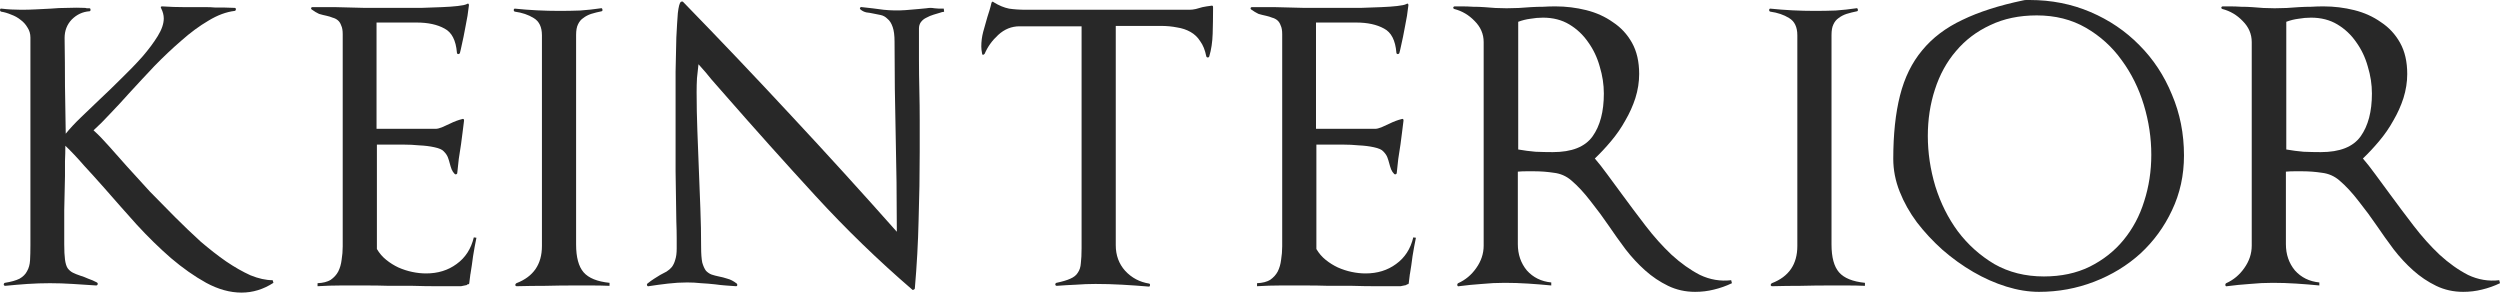 <?xml version="1.0" encoding="UTF-8"?> <svg xmlns="http://www.w3.org/2000/svg" width="150" height="18" viewBox="0 0 150 18" fill="none"> <path d="M16.406 16.97C15.805 17.36 15.167 17.556 14.491 17.556C13.8 17.556 13.094 17.36 12.372 16.97C11.666 16.579 10.96 16.083 10.254 15.482C9.563 14.881 8.879 14.213 8.203 13.477C7.542 12.741 6.904 12.019 6.288 11.313C5.837 10.802 5.416 10.337 5.026 9.916C4.65 9.48 4.282 9.09 3.921 8.744C3.921 9.045 3.914 9.353 3.899 9.668C3.899 9.969 3.899 10.269 3.899 10.569C3.884 11.261 3.869 11.944 3.854 12.62C3.854 13.296 3.854 13.973 3.854 14.649C3.854 15.039 3.869 15.347 3.899 15.572C3.929 15.798 3.981 15.971 4.057 16.091C4.147 16.211 4.252 16.301 4.372 16.361C4.492 16.421 4.642 16.482 4.823 16.542C4.973 16.587 5.131 16.647 5.296 16.722C5.476 16.782 5.649 16.857 5.814 16.947C5.859 16.977 5.874 17.015 5.859 17.06C5.844 17.105 5.814 17.128 5.769 17.128C5.304 17.098 4.838 17.067 4.372 17.037C3.906 17.007 3.448 16.992 2.997 16.992C2.547 16.992 2.096 17.007 1.645 17.037C1.209 17.067 0.766 17.105 0.316 17.15C0.27 17.15 0.24 17.128 0.225 17.082C0.225 17.022 0.248 16.985 0.293 16.97C0.669 16.91 0.962 16.827 1.172 16.722C1.382 16.602 1.532 16.451 1.623 16.271C1.728 16.091 1.788 15.873 1.803 15.618C1.818 15.362 1.825 15.062 1.825 14.716V2.254C1.825 2.028 1.765 1.825 1.645 1.645C1.54 1.465 1.405 1.315 1.239 1.194C1.074 1.059 0.886 0.954 0.676 0.879C0.466 0.789 0.263 0.729 0.068 0.699C0.023 0.684 0 0.646 0 0.586C0.015 0.526 0.045 0.503 0.09 0.518C0.466 0.563 0.864 0.586 1.285 0.586C1.57 0.586 1.855 0.578 2.141 0.563C2.441 0.548 2.742 0.533 3.042 0.518C3.358 0.488 3.696 0.473 4.057 0.473C4.417 0.458 4.755 0.458 5.071 0.473C5.116 0.473 5.161 0.481 5.206 0.496C5.266 0.496 5.319 0.496 5.364 0.496C5.409 0.496 5.431 0.526 5.431 0.586C5.431 0.646 5.409 0.676 5.364 0.676C4.958 0.706 4.605 0.871 4.304 1.172C4.019 1.472 3.876 1.84 3.876 2.276C3.891 3.268 3.899 4.229 3.899 5.161C3.914 6.077 3.929 7.031 3.944 8.023C4.184 7.722 4.492 7.392 4.868 7.031C5.243 6.671 5.604 6.325 5.95 5.995C6.385 5.589 6.828 5.161 7.279 4.71C7.745 4.259 8.166 3.824 8.541 3.403C8.917 2.967 9.225 2.554 9.465 2.163C9.706 1.773 9.826 1.42 9.826 1.104C9.826 0.909 9.773 0.706 9.668 0.496C9.623 0.421 9.646 0.383 9.736 0.383C10.186 0.413 10.63 0.428 11.065 0.428C11.501 0.428 11.937 0.428 12.372 0.428C12.553 0.428 12.726 0.436 12.891 0.451C13.071 0.451 13.244 0.451 13.409 0.451L14.085 0.473C14.13 0.473 14.153 0.503 14.153 0.563C14.153 0.608 14.13 0.639 14.085 0.654C13.574 0.714 13.049 0.909 12.508 1.239C11.967 1.555 11.426 1.953 10.885 2.434C10.344 2.9 9.803 3.41 9.262 3.966C8.737 4.522 8.233 5.063 7.752 5.589C7.377 6.01 7.001 6.415 6.626 6.806C6.265 7.197 5.927 7.535 5.612 7.82C5.897 8.075 6.205 8.391 6.536 8.767C6.866 9.142 7.227 9.548 7.617 9.984C8.053 10.464 8.511 10.968 8.992 11.493C9.488 12.004 9.991 12.515 10.502 13.026C11.013 13.537 11.524 14.025 12.034 14.491C12.56 14.941 13.071 15.34 13.567 15.685C14.078 16.031 14.566 16.309 15.032 16.519C15.512 16.714 15.956 16.812 16.361 16.812L16.406 16.97Z" fill="#282828"></path> <path d="M28.586 14.265C28.511 14.626 28.444 14.994 28.384 15.37C28.338 15.73 28.286 16.091 28.226 16.451V16.429L28.158 16.97C28.158 17.03 28.128 17.06 28.068 17.06C28.068 17.045 28.046 17.06 28 17.105L27.662 17.173C27.182 17.173 26.701 17.173 26.22 17.173C25.739 17.173 25.259 17.165 24.778 17.15C24.297 17.15 23.824 17.15 23.358 17.15C22.892 17.135 22.419 17.128 21.938 17.128C21.457 17.128 20.977 17.128 20.496 17.128C20.015 17.128 19.534 17.143 19.053 17.173V16.992C19.384 16.977 19.647 16.91 19.842 16.79C20.038 16.654 20.188 16.489 20.293 16.294C20.398 16.083 20.466 15.851 20.496 15.595C20.541 15.325 20.563 15.054 20.563 14.784V2.051C20.563 1.825 20.533 1.653 20.473 1.532C20.428 1.397 20.361 1.292 20.27 1.217C20.18 1.142 20.075 1.089 19.955 1.059C19.85 1.014 19.73 0.977 19.594 0.947C19.444 0.916 19.294 0.879 19.144 0.834C19.008 0.774 18.858 0.684 18.693 0.563C18.663 0.533 18.655 0.503 18.67 0.473C18.685 0.443 18.708 0.428 18.738 0.428H20.113C20.608 0.443 21.202 0.458 21.893 0.473C22.584 0.473 23.245 0.473 23.876 0.473C24.357 0.473 24.823 0.473 25.273 0.473C25.739 0.458 26.152 0.443 26.513 0.428C26.889 0.413 27.204 0.391 27.459 0.361C27.73 0.331 27.91 0.293 28 0.248C28.09 0.188 28.136 0.21 28.136 0.316C28.09 0.736 28.023 1.157 27.933 1.578C27.858 1.998 27.775 2.404 27.685 2.794C27.67 2.87 27.655 2.937 27.64 2.997C27.625 3.042 27.61 3.102 27.595 3.178C27.58 3.223 27.542 3.245 27.482 3.245C27.437 3.23 27.415 3.2 27.415 3.155C27.354 2.419 27.107 1.938 26.671 1.713C26.235 1.472 25.679 1.352 25.003 1.352H22.592V7.73H26.13C26.235 7.73 26.363 7.7 26.513 7.64C26.678 7.565 26.843 7.49 27.009 7.414C27.129 7.354 27.249 7.302 27.369 7.257C27.49 7.212 27.61 7.174 27.73 7.144C27.805 7.114 27.843 7.144 27.843 7.234C27.813 7.475 27.783 7.715 27.753 7.955C27.723 8.196 27.692 8.429 27.662 8.654C27.617 8.954 27.572 9.247 27.527 9.533C27.497 9.803 27.467 10.081 27.437 10.367C27.437 10.412 27.415 10.442 27.369 10.457C27.339 10.472 27.309 10.464 27.279 10.434C27.204 10.359 27.144 10.269 27.099 10.164C27.054 10.044 27.016 9.923 26.986 9.803C26.956 9.683 26.919 9.563 26.874 9.443C26.828 9.322 26.746 9.202 26.626 9.082C26.535 8.977 26.348 8.894 26.062 8.834C25.792 8.774 25.491 8.737 25.161 8.722C24.845 8.691 24.53 8.676 24.214 8.676C23.914 8.676 23.689 8.676 23.538 8.676H22.614V14.941C22.765 15.197 22.952 15.415 23.178 15.595C23.403 15.775 23.643 15.926 23.899 16.046C24.169 16.166 24.447 16.256 24.733 16.316C25.018 16.376 25.296 16.406 25.567 16.406C26.273 16.406 26.881 16.219 27.392 15.843C27.918 15.467 28.263 14.934 28.429 14.243L28.586 14.265Z" fill="#282828"></path> <path d="M36.572 17.15C36.212 17.135 35.851 17.128 35.49 17.128C35.145 17.128 34.799 17.128 34.454 17.128C33.883 17.128 33.304 17.135 32.718 17.15C32.148 17.15 31.577 17.158 31.006 17.173C30.961 17.173 30.93 17.15 30.916 17.105C30.916 17.06 30.938 17.022 30.983 16.992C32.005 16.602 32.516 15.858 32.516 14.761V2.118C32.516 1.623 32.35 1.277 32.02 1.082C31.704 0.886 31.329 0.759 30.893 0.699C30.848 0.684 30.825 0.654 30.825 0.608C30.825 0.548 30.848 0.518 30.893 0.518C31.764 0.608 32.658 0.654 33.575 0.654C33.995 0.654 34.409 0.646 34.814 0.631C35.235 0.601 35.648 0.556 36.054 0.496C36.099 0.481 36.129 0.503 36.144 0.563C36.159 0.624 36.144 0.661 36.099 0.676C35.873 0.721 35.663 0.774 35.468 0.834C35.288 0.894 35.13 0.977 34.995 1.082C34.859 1.172 34.754 1.3 34.679 1.465C34.604 1.615 34.566 1.825 34.566 2.096V14.671C34.566 15.437 34.717 15.993 35.017 16.339C35.318 16.684 35.836 16.895 36.572 16.97V17.15Z" fill="#282828"></path> <path d="M56.648 0.699C56.618 0.714 56.588 0.721 56.558 0.721C56.528 0.721 56.498 0.729 56.468 0.744C56.333 0.789 56.182 0.834 56.017 0.879C55.867 0.924 55.724 0.984 55.589 1.059C55.454 1.119 55.341 1.209 55.251 1.33C55.176 1.435 55.138 1.563 55.138 1.713C55.138 2.329 55.138 2.945 55.138 3.561C55.138 4.177 55.146 4.793 55.161 5.409C55.176 6.025 55.183 6.641 55.183 7.257C55.183 7.858 55.183 8.474 55.183 9.105C55.183 10.472 55.161 11.839 55.116 13.206C55.086 14.558 55.01 15.926 54.89 17.308C54.89 17.338 54.868 17.36 54.823 17.375C54.792 17.405 54.763 17.405 54.732 17.375C52.689 15.618 50.751 13.74 48.918 11.741C47.085 9.743 45.282 7.73 43.509 5.702C43.209 5.356 42.938 5.048 42.698 4.778C42.473 4.492 42.21 4.184 41.909 3.854C41.879 4.139 41.849 4.417 41.819 4.688C41.804 4.958 41.797 5.236 41.797 5.521C41.797 6.288 41.812 7.061 41.842 7.843C41.872 8.609 41.902 9.39 41.932 10.186C41.962 10.968 41.992 11.741 42.022 12.508C42.052 13.274 42.067 14.048 42.067 14.829C42.067 15.22 42.09 15.527 42.135 15.753C42.195 15.963 42.27 16.128 42.36 16.249C42.465 16.354 42.578 16.429 42.698 16.474C42.833 16.519 42.976 16.557 43.126 16.587C43.291 16.617 43.464 16.662 43.645 16.722C43.825 16.767 44.013 16.865 44.208 17.015C44.238 17.045 44.246 17.082 44.23 17.128C44.23 17.158 44.208 17.173 44.163 17.173C43.953 17.158 43.742 17.143 43.532 17.128C43.322 17.113 43.111 17.09 42.901 17.06C42.63 17.03 42.352 17.007 42.067 16.992C41.797 16.962 41.519 16.947 41.233 16.947C40.858 16.947 40.474 16.97 40.084 17.015C39.693 17.06 39.303 17.113 38.912 17.173C38.882 17.188 38.852 17.173 38.822 17.128C38.807 17.082 38.814 17.045 38.844 17.015C38.995 16.895 39.13 16.797 39.25 16.722C39.37 16.647 39.49 16.572 39.611 16.497C39.746 16.421 39.873 16.354 39.994 16.294C40.114 16.219 40.219 16.128 40.309 16.023C40.399 15.903 40.467 15.76 40.512 15.595C40.572 15.415 40.602 15.189 40.602 14.919C40.602 14.784 40.602 14.573 40.602 14.288C40.602 14.002 40.595 13.665 40.58 13.274C40.565 12.447 40.55 11.448 40.535 10.277C40.535 9.105 40.535 7.91 40.535 6.693C40.535 5.867 40.535 5.071 40.535 4.304C40.55 3.538 40.565 2.855 40.58 2.254C40.61 1.653 40.64 1.164 40.67 0.789C40.715 0.398 40.775 0.173 40.85 0.113C40.91 0.083 40.955 0.083 40.985 0.113C43.209 2.396 45.372 4.673 47.476 6.941C49.579 9.195 51.69 11.516 53.809 13.905V13.725C53.809 11.862 53.786 9.991 53.741 8.113C53.696 6.25 53.673 4.38 53.673 2.502C53.673 2.126 53.636 1.833 53.561 1.623C53.485 1.397 53.38 1.232 53.245 1.127C53.125 1.007 52.99 0.931 52.839 0.901C52.689 0.871 52.539 0.841 52.389 0.811C52.254 0.781 52.118 0.759 51.983 0.744C51.848 0.714 51.728 0.654 51.622 0.563C51.592 0.533 51.585 0.503 51.6 0.473C51.63 0.428 51.667 0.413 51.713 0.428C52.148 0.473 52.584 0.526 53.02 0.586C53.455 0.631 53.891 0.639 54.327 0.608L55.116 0.541C55.266 0.526 55.424 0.511 55.589 0.496C55.754 0.466 55.912 0.466 56.062 0.496C56.137 0.496 56.235 0.503 56.355 0.518C56.475 0.518 56.565 0.518 56.626 0.518L56.648 0.699Z" fill="#282828"></path> <path d="M72.783 0.608C72.783 1.044 72.775 1.517 72.76 2.028C72.745 2.524 72.677 2.975 72.557 3.38C72.542 3.426 72.512 3.448 72.467 3.448C72.422 3.448 72.392 3.426 72.377 3.38C72.302 3.005 72.182 2.704 72.016 2.479C71.866 2.239 71.671 2.051 71.43 1.916C71.19 1.78 70.92 1.69 70.619 1.645C70.319 1.585 70.003 1.555 69.673 1.555H66.946V14.716C66.946 15.317 67.133 15.828 67.509 16.249C67.9 16.669 68.38 16.925 68.951 17.015C68.996 17.03 69.011 17.067 68.996 17.128C68.996 17.173 68.974 17.195 68.929 17.195C68.403 17.15 67.87 17.113 67.329 17.082C66.803 17.052 66.27 17.037 65.729 17.037C65.338 17.037 64.948 17.052 64.557 17.082C64.181 17.098 63.798 17.12 63.407 17.15C63.362 17.15 63.332 17.128 63.317 17.082C63.317 17.022 63.34 16.985 63.385 16.97C63.745 16.895 64.023 16.812 64.219 16.722C64.429 16.632 64.579 16.512 64.669 16.361C64.775 16.211 64.835 16.023 64.85 15.798C64.88 15.557 64.895 15.257 64.895 14.896V1.578H61.176C60.696 1.578 60.267 1.75 59.892 2.096C59.531 2.426 59.261 2.802 59.081 3.223C59.05 3.268 59.013 3.29 58.968 3.29C58.938 3.275 58.923 3.245 58.923 3.2C58.893 3.05 58.878 2.915 58.878 2.794C58.878 2.494 58.915 2.201 58.99 1.916C59.066 1.63 59.148 1.337 59.238 1.037C59.283 0.886 59.328 0.744 59.373 0.608C59.419 0.458 59.456 0.316 59.486 0.18C59.516 0.09 59.561 0.075 59.621 0.135C59.937 0.331 60.245 0.458 60.545 0.518C60.846 0.563 61.191 0.586 61.582 0.586H71.363C71.483 0.586 71.611 0.571 71.746 0.541C71.896 0.496 72.031 0.458 72.151 0.428C72.227 0.413 72.309 0.398 72.399 0.383C72.505 0.368 72.61 0.353 72.715 0.338C72.76 0.338 72.783 0.368 72.783 0.428V0.608Z" fill="#282828"></path> <path d="M84.955 14.265C84.88 14.626 84.812 14.994 84.752 15.37C84.707 15.73 84.655 16.091 84.594 16.451V16.429L84.527 16.97C84.527 17.03 84.497 17.06 84.437 17.06C84.437 17.045 84.414 17.06 84.369 17.105L84.031 17.173C83.55 17.173 83.07 17.173 82.589 17.173C82.108 17.173 81.627 17.165 81.147 17.15C80.666 17.15 80.192 17.15 79.727 17.15C79.261 17.135 78.788 17.128 78.307 17.128C77.826 17.128 77.345 17.128 76.865 17.128C76.384 17.128 75.903 17.143 75.422 17.173V16.992C75.753 16.977 76.016 16.91 76.211 16.79C76.406 16.654 76.557 16.489 76.662 16.294C76.767 16.083 76.835 15.851 76.865 15.595C76.91 15.325 76.932 15.054 76.932 14.784V2.051C76.932 1.825 76.902 1.653 76.842 1.532C76.797 1.397 76.729 1.292 76.639 1.217C76.549 1.142 76.444 1.089 76.324 1.059C76.219 1.014 76.098 0.977 75.963 0.947C75.813 0.916 75.663 0.879 75.512 0.834C75.377 0.774 75.227 0.684 75.062 0.563C75.032 0.533 75.024 0.503 75.039 0.473C75.054 0.443 75.077 0.428 75.107 0.428H76.481C76.977 0.443 77.571 0.458 78.262 0.473C78.953 0.473 79.614 0.473 80.245 0.473C80.726 0.473 81.192 0.473 81.642 0.473C82.108 0.458 82.521 0.443 82.882 0.428C83.257 0.413 83.573 0.391 83.828 0.361C84.099 0.331 84.279 0.293 84.369 0.248C84.459 0.188 84.504 0.21 84.504 0.316C84.459 0.736 84.392 1.157 84.302 1.578C84.227 1.998 84.144 2.404 84.054 2.794C84.039 2.87 84.024 2.937 84.009 2.997C83.994 3.042 83.979 3.102 83.963 3.178C83.948 3.223 83.911 3.245 83.851 3.245C83.806 3.23 83.783 3.2 83.783 3.155C83.723 2.419 83.475 1.938 83.04 1.713C82.604 1.472 82.048 1.352 81.372 1.352H78.96V7.73H82.499C82.604 7.73 82.731 7.7 82.882 7.64C83.047 7.565 83.212 7.49 83.378 7.414C83.498 7.354 83.618 7.302 83.738 7.257C83.858 7.212 83.978 7.174 84.099 7.144C84.174 7.114 84.211 7.144 84.211 7.234C84.181 7.475 84.151 7.715 84.121 7.955C84.091 8.196 84.061 8.429 84.031 8.654C83.986 8.954 83.941 9.247 83.896 9.533C83.866 9.803 83.836 10.081 83.806 10.367C83.806 10.412 83.783 10.442 83.738 10.457C83.708 10.472 83.678 10.464 83.648 10.434C83.573 10.359 83.513 10.269 83.468 10.164C83.423 10.044 83.385 9.923 83.355 9.803C83.325 9.683 83.287 9.563 83.242 9.443C83.197 9.322 83.115 9.202 82.995 9.082C82.904 8.977 82.716 8.894 82.431 8.834C82.161 8.774 81.86 8.737 81.53 8.722C81.214 8.691 80.899 8.676 80.583 8.676C80.283 8.676 80.057 8.676 79.907 8.676H78.983V14.941C79.133 15.197 79.321 15.415 79.546 15.595C79.772 15.775 80.012 15.926 80.268 16.046C80.538 16.166 80.816 16.256 81.101 16.316C81.387 16.376 81.665 16.406 81.935 16.406C82.641 16.406 83.25 16.219 83.761 15.843C84.287 15.467 84.632 14.934 84.797 14.243L84.955 14.265Z" fill="#282828"></path> <path d="M103.916 16.992C103.57 17.158 103.21 17.285 102.834 17.375C102.474 17.466 102.098 17.511 101.707 17.511C101.122 17.511 100.581 17.39 100.085 17.15C99.589 16.91 99.131 16.602 98.71 16.226C98.29 15.851 97.899 15.43 97.538 14.964C97.178 14.483 96.84 14.01 96.524 13.544C96.209 13.079 95.848 12.59 95.442 12.079C95.052 11.569 94.661 11.148 94.27 10.817C93.97 10.562 93.624 10.412 93.234 10.367C92.843 10.307 92.453 10.277 92.062 10.277C91.897 10.277 91.731 10.277 91.566 10.277C91.401 10.277 91.236 10.284 91.07 10.299V14.649C91.07 15.264 91.251 15.79 91.611 16.226C91.987 16.647 92.475 16.887 93.076 16.947V17.128C92.61 17.082 92.145 17.045 91.679 17.015C91.213 16.985 90.747 16.97 90.282 16.97C89.816 16.97 89.358 16.992 88.907 17.037C88.456 17.067 87.998 17.113 87.532 17.173C87.487 17.188 87.457 17.173 87.442 17.128C87.427 17.067 87.442 17.022 87.487 16.992C87.923 16.797 88.283 16.497 88.569 16.091C88.869 15.67 89.02 15.22 89.02 14.739V2.524C89.02 2.043 88.839 1.623 88.479 1.262C88.133 0.901 87.728 0.661 87.262 0.541C87.217 0.526 87.194 0.496 87.194 0.451C87.209 0.406 87.239 0.383 87.284 0.383H87.713C87.938 0.383 88.163 0.391 88.388 0.406C88.614 0.406 88.832 0.413 89.042 0.428C89.493 0.473 89.944 0.496 90.394 0.496C90.875 0.496 91.363 0.473 91.859 0.428C92.115 0.413 92.355 0.406 92.58 0.406C92.821 0.391 93.069 0.383 93.324 0.383C93.955 0.383 94.571 0.458 95.172 0.608C95.773 0.759 96.306 0.999 96.772 1.33C97.253 1.645 97.636 2.058 97.921 2.569C98.207 3.08 98.35 3.703 98.35 4.44C98.35 4.92 98.274 5.401 98.124 5.882C97.974 6.348 97.771 6.798 97.516 7.234C97.275 7.67 96.99 8.083 96.659 8.474C96.344 8.849 96.021 9.195 95.69 9.51C95.901 9.751 96.148 10.066 96.434 10.457C96.719 10.847 97.012 11.246 97.313 11.651C97.764 12.267 98.237 12.898 98.733 13.544C99.228 14.19 99.747 14.769 100.288 15.28C100.844 15.79 101.415 16.196 102 16.497C102.601 16.782 103.225 16.887 103.871 16.812L103.916 16.992ZM96.231 5.612C96.231 5.071 96.148 4.53 95.983 3.989C95.833 3.448 95.6 2.96 95.285 2.524C94.984 2.088 94.609 1.735 94.158 1.465C93.707 1.194 93.181 1.059 92.58 1.059C92.325 1.059 92.07 1.082 91.814 1.127C91.574 1.157 91.333 1.217 91.093 1.307V8.969C91.439 9.03 91.784 9.075 92.13 9.105C92.49 9.12 92.836 9.127 93.166 9.127C94.308 9.127 95.104 8.812 95.555 8.181C96.006 7.55 96.231 6.693 96.231 5.612Z" fill="#282828"></path> <path d="M111.897 17.15C111.536 17.135 111.176 17.128 110.815 17.128C110.47 17.128 110.124 17.128 109.778 17.128C109.208 17.128 108.629 17.135 108.043 17.15C107.472 17.15 106.901 17.158 106.33 17.173C106.285 17.173 106.255 17.15 106.24 17.105C106.24 17.06 106.263 17.022 106.308 16.992C107.33 16.602 107.84 15.858 107.84 14.761V2.118C107.84 1.623 107.675 1.277 107.345 1.082C107.029 0.886 106.653 0.759 106.218 0.699C106.173 0.684 106.15 0.654 106.15 0.608C106.15 0.548 106.173 0.518 106.218 0.518C107.089 0.608 107.983 0.654 108.9 0.654C109.32 0.654 109.733 0.646 110.139 0.631C110.56 0.601 110.973 0.556 111.379 0.496C111.424 0.481 111.454 0.503 111.469 0.563C111.484 0.624 111.469 0.661 111.424 0.676C111.198 0.721 110.988 0.774 110.793 0.834C110.612 0.894 110.455 0.977 110.319 1.082C110.184 1.172 110.079 1.3 110.004 1.465C109.929 1.615 109.891 1.825 109.891 2.096V14.671C109.891 15.437 110.041 15.993 110.342 16.339C110.642 16.684 111.161 16.895 111.897 16.97V17.15Z" fill="#282828"></path> <path d="M131.039 9.33C131.039 10.517 130.799 11.614 130.318 12.62C129.852 13.612 129.221 14.476 128.425 15.212C127.628 15.933 126.704 16.497 125.653 16.902C124.601 17.308 123.497 17.511 122.34 17.511C121.709 17.511 121.055 17.405 120.379 17.195C119.703 16.985 119.042 16.692 118.396 16.316C117.75 15.941 117.134 15.497 116.548 14.987C115.977 14.476 115.466 13.927 115.016 13.341C114.58 12.755 114.234 12.139 113.979 11.493C113.724 10.847 113.596 10.194 113.596 9.533C113.596 8.06 113.731 6.791 114.002 5.724C114.272 4.657 114.715 3.756 115.331 3.02C115.947 2.269 116.751 1.66 117.743 1.194C118.734 0.714 119.951 0.323 121.393 0.023C121.454 0.008 121.514 0 121.574 0C121.649 0 121.716 0 121.777 0C123.084 0 124.301 0.24 125.427 0.721C126.554 1.202 127.531 1.863 128.357 2.704C129.198 3.546 129.852 4.537 130.318 5.679C130.799 6.806 131.039 8.023 131.039 9.33ZM129.078 9.285C129.078 8.278 128.928 7.279 128.628 6.288C128.327 5.296 127.884 4.402 127.298 3.606C126.727 2.81 126.013 2.163 125.157 1.668C124.301 1.172 123.317 0.924 122.205 0.924C121.153 0.924 120.222 1.119 119.41 1.51C118.599 1.886 117.915 2.404 117.359 3.065C116.804 3.711 116.383 4.477 116.097 5.364C115.812 6.235 115.669 7.167 115.669 8.158C115.669 9.165 115.819 10.171 116.12 11.178C116.435 12.185 116.886 13.086 117.472 13.882C118.073 14.679 118.802 15.332 119.658 15.843C120.53 16.339 121.521 16.587 122.633 16.587C123.67 16.587 124.586 16.391 125.382 16.001C126.194 15.595 126.87 15.062 127.411 14.401C127.966 13.725 128.38 12.951 128.65 12.079C128.936 11.193 129.078 10.261 129.078 9.285Z" fill="#282828"></path> <path d="M150 16.992C149.654 17.158 149.294 17.285 148.918 17.375C148.558 17.466 148.182 17.511 147.791 17.511C147.206 17.511 146.665 17.39 146.169 17.15C145.673 16.91 145.215 16.602 144.794 16.226C144.373 15.851 143.983 15.43 143.622 14.964C143.262 14.483 142.924 14.01 142.608 13.544C142.293 13.079 141.932 12.59 141.526 12.079C141.136 11.569 140.745 11.148 140.354 10.817C140.054 10.562 139.708 10.412 139.318 10.367C138.927 10.307 138.537 10.277 138.146 10.277C137.981 10.277 137.815 10.277 137.65 10.277C137.485 10.277 137.32 10.284 137.154 10.299V14.649C137.154 15.264 137.335 15.79 137.695 16.226C138.071 16.647 138.559 16.887 139.16 16.947V17.128C138.694 17.082 138.229 17.045 137.763 17.015C137.297 16.985 136.831 16.97 136.366 16.97C135.9 16.97 135.442 16.992 134.991 17.037C134.54 17.067 134.082 17.113 133.616 17.173C133.571 17.188 133.541 17.173 133.526 17.128C133.511 17.067 133.526 17.022 133.571 16.992C134.007 16.797 134.367 16.497 134.653 16.091C134.953 15.67 135.104 15.22 135.104 14.739V2.524C135.104 2.043 134.923 1.623 134.563 1.262C134.217 0.901 133.811 0.661 133.346 0.541C133.301 0.526 133.278 0.496 133.278 0.451C133.293 0.406 133.323 0.383 133.368 0.383H133.796C134.022 0.383 134.247 0.391 134.473 0.406C134.698 0.406 134.916 0.413 135.126 0.428C135.577 0.473 136.028 0.496 136.478 0.496C136.959 0.496 137.447 0.473 137.943 0.428C138.199 0.413 138.439 0.406 138.664 0.406C138.905 0.391 139.153 0.383 139.408 0.383C140.039 0.383 140.655 0.458 141.256 0.608C141.857 0.759 142.39 0.999 142.856 1.33C143.337 1.645 143.72 2.058 144.005 2.569C144.291 3.08 144.434 3.703 144.434 4.44C144.434 4.92 144.358 5.401 144.208 5.882C144.058 6.348 143.855 6.798 143.6 7.234C143.359 7.67 143.074 8.083 142.743 8.474C142.428 8.849 142.105 9.195 141.774 9.51C141.985 9.751 142.233 10.066 142.518 10.457C142.803 10.847 143.096 11.246 143.397 11.651C143.848 12.267 144.321 12.898 144.817 13.544C145.312 14.19 145.831 14.769 146.372 15.28C146.928 15.79 147.498 16.196 148.084 16.497C148.685 16.782 149.309 16.887 149.955 16.812L150 16.992ZM142.315 5.612C142.315 5.071 142.233 4.53 142.067 3.989C141.917 3.448 141.684 2.96 141.369 2.524C141.068 2.088 140.693 1.735 140.242 1.465C139.791 1.194 139.265 1.059 138.664 1.059C138.409 1.059 138.153 1.082 137.898 1.127C137.658 1.157 137.417 1.217 137.177 1.307V8.969C137.522 9.03 137.868 9.075 138.214 9.105C138.574 9.12 138.92 9.127 139.25 9.127C140.392 9.127 141.188 8.812 141.639 8.181C142.09 7.55 142.315 6.693 142.315 5.612Z" fill="#282828"></path> </svg> 